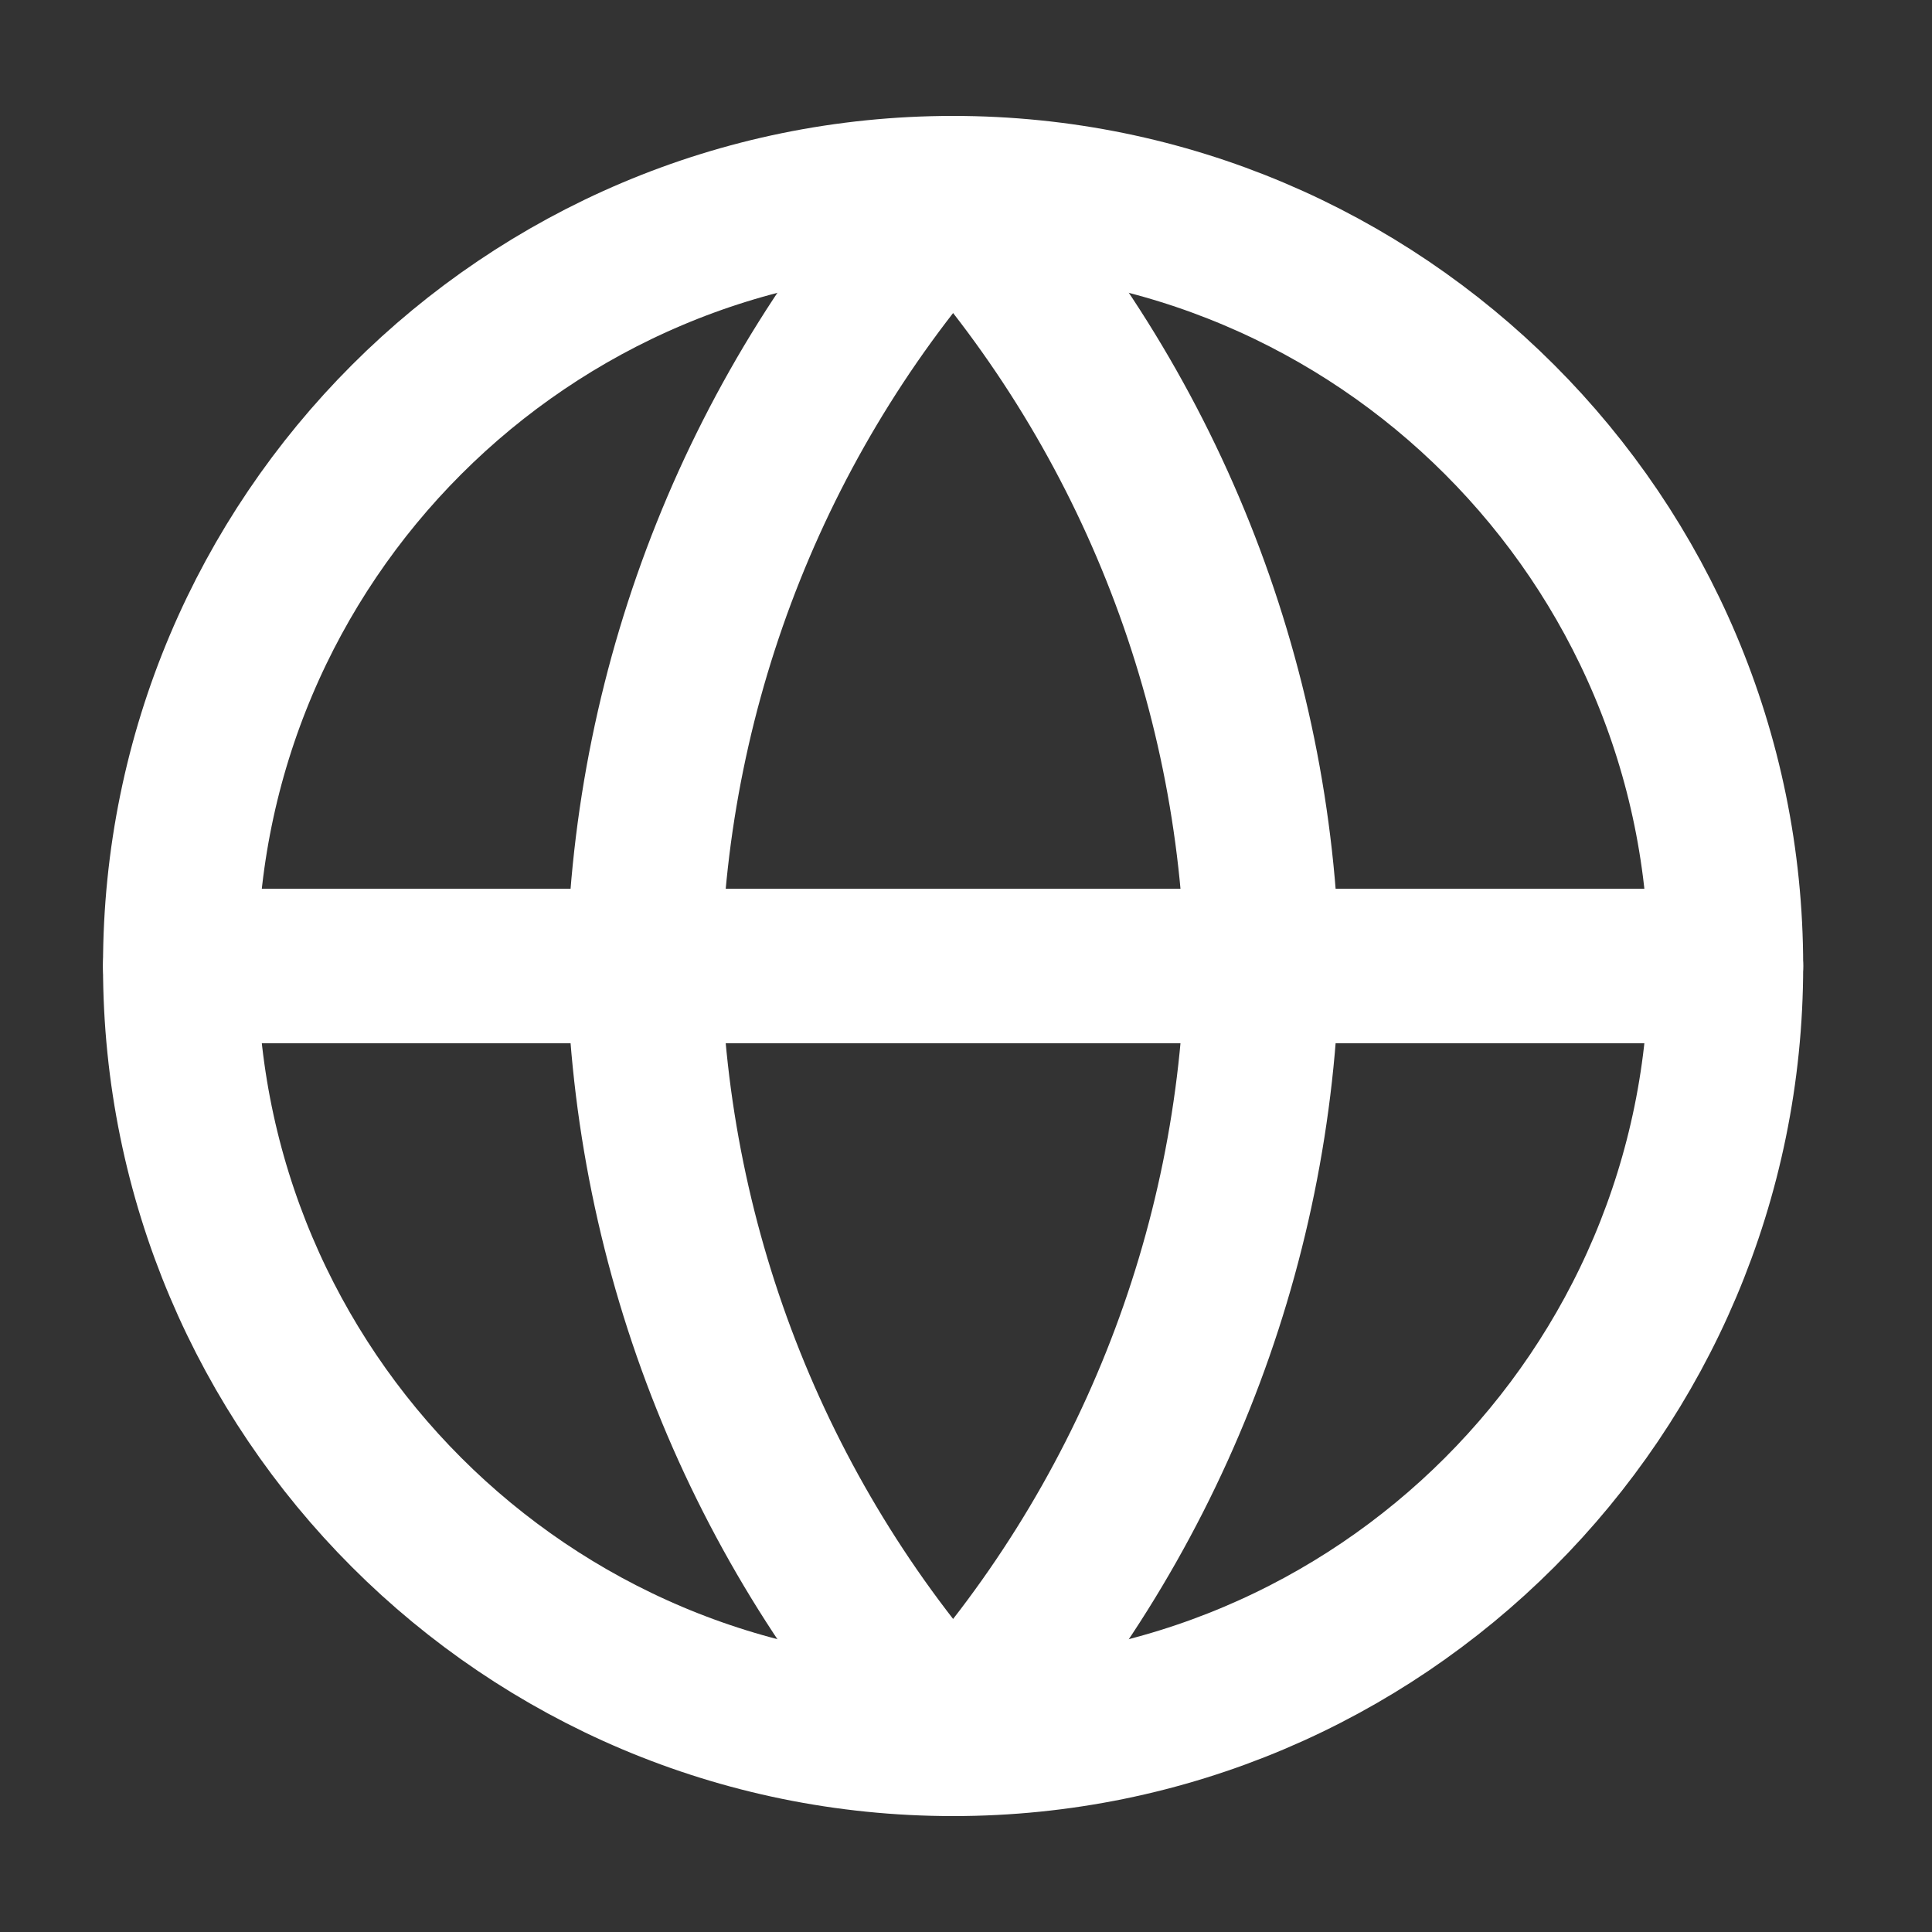 <svg width="25" height="25" viewBox="0 0 25 25" fill="none" xmlns="http://www.w3.org/2000/svg">
<rect x="0" y="0" width="25" height="25" fill="#333333" stroke="none"/>
<path d="M12.333 22.5C17.856 22.5 22.333 18.023 22.333 12.5C22.333 6.977 17.856 2.5 12.333 2.5C6.81 2.5 2.333 6.977 2.333 12.5C2.333 18.023 6.81 22.5 12.333 22.5Z" stroke="white" stroke-width="2" stroke-linecap="round" stroke-linejoin="round"/>
<path d="M2.333 12.5H22.333" stroke="white" stroke-width="2" stroke-linecap="round" stroke-linejoin="round"/>
<path d="M12.333 2.5C14.835 5.238 16.256 8.792 16.333 12.5C16.256 16.208 14.835 19.762 12.333 22.5C9.832 19.762 8.411 16.208 8.333 12.5C8.411 8.792 9.832 5.238 12.333 2.5V2.5Z" stroke="white" stroke-width="2" stroke-linecap="round" stroke-linejoin="round"/>
</svg>

